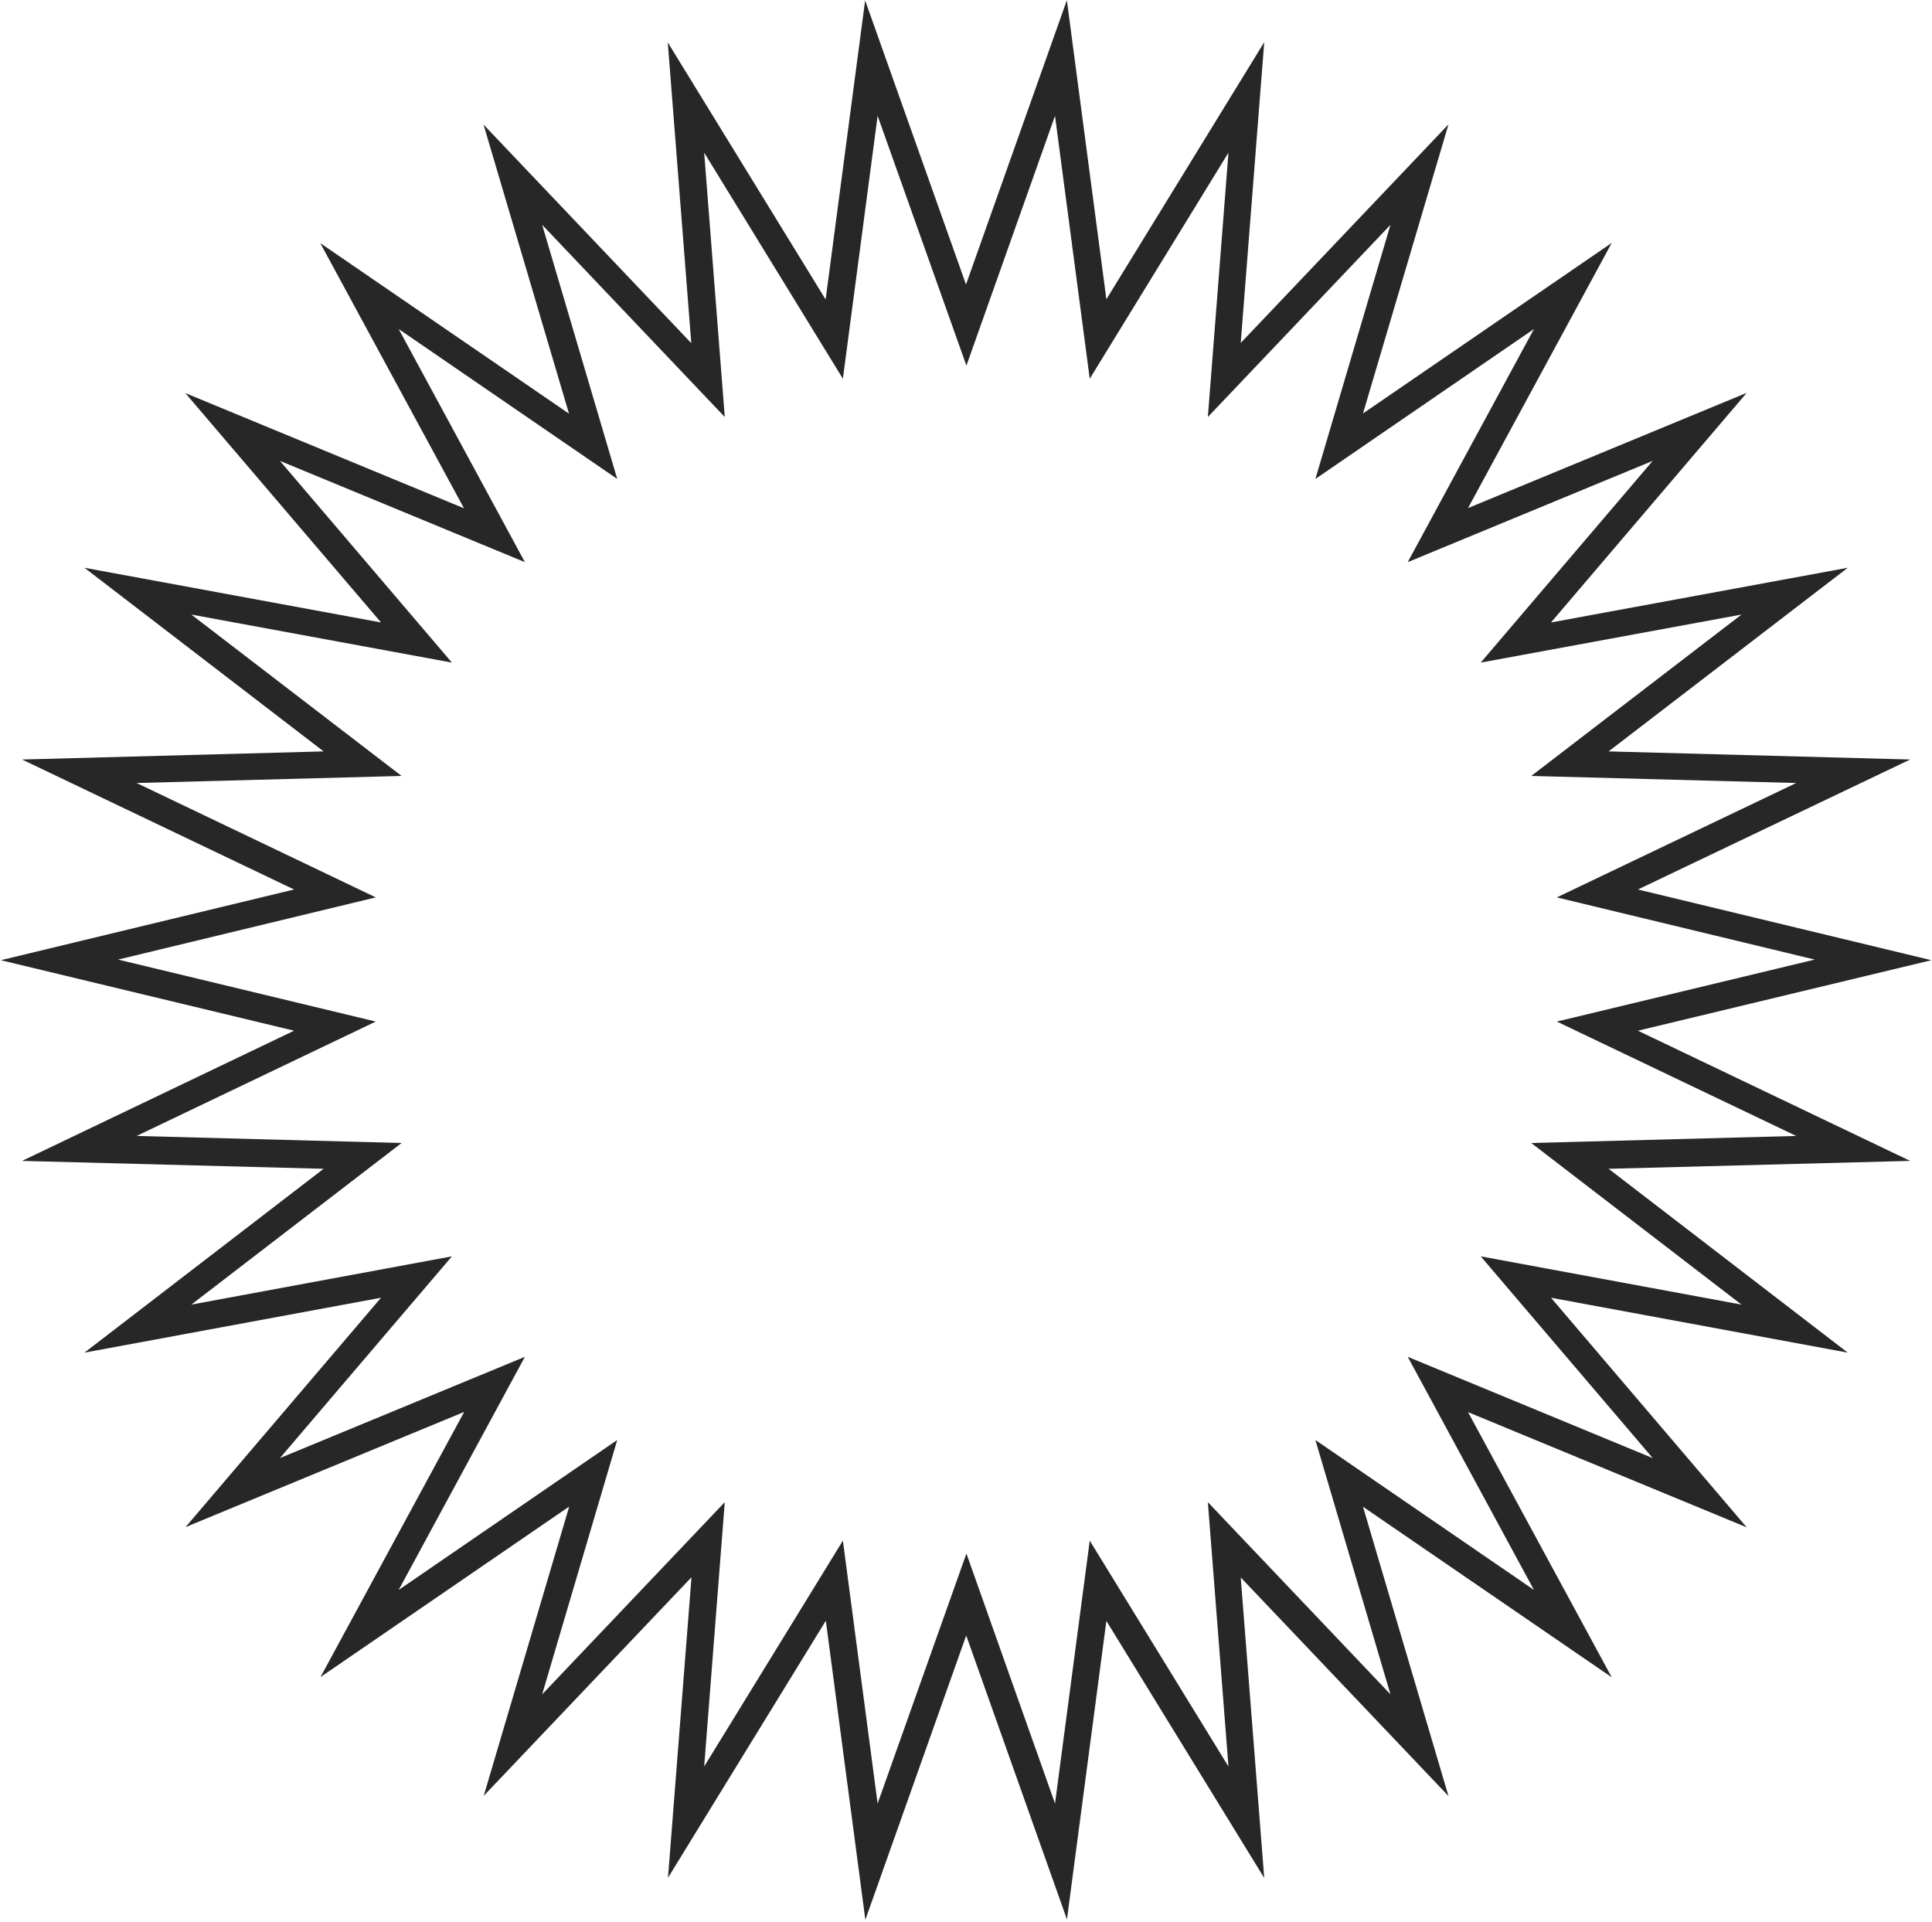 <svg height="924" viewBox="0 0 929 924" width="929" xmlns="http://www.w3.org/2000/svg"><path d="m512.7 923-48.5-136.7-48.5 136.7-19-143.8-75.9 123.6 11.3-144.5-99.9 105.1 41.1-139.1-119.6 82 69.1-127.5-134 55.4 94-110.3-142.6 26.4 115-88.4-145-3.8 130.8-62.6-141-33.9 141-34-130.8-62.5 145-3.9-115-88.3 142.6 26.3-94.1-110.3 134 55.4-69.1-127.5 119.6 82-41.1-139 99.9 105.1-11.3-144.6 75.9 123.6 19-143.8 48.5 136.6 48.5-136.7 19 143.8 75.9-123.6-11.3 144.6 99.9-105.1-41.1 139 119.6-82-69.1 127.5 134-55.4-94.1 110.4 142.7-26.3-115 88.3 145 3.9-130.9 62.5 141.1 34-141.1 33.9 130.9 62.6-145 3.8 115 88.4-142.7-26.4 94.1 110.4-134-55.4 69.1 127.5-119.6-82 41.1 139.1-99.9-105.1 11.3 144.5-75.9-123.6-19 143.8zm-107.8-182.3 16.7 126.4 42.7-120.2 42.6 120.2 16.7-126.4 66.7 108.6-9.9-127.1 87.8 92.4-36.1-122.3 105.1 72.1-60.7-112.1 117.8 48.7-82.7-97 125.4 23.2-101.1-77.7 127.4-3.4-115.1-55 124-29.8-124-29.9 115.1-55-127.4-3.4 101.1-77.6-125.4 23.1 82.7-97-117.8 48.7 60.7-112.1-105.1 72.1 36.1-122.2-87.8 92.4 9.9-127.1-66.7 108.7-16.7-126.4-42.6 120.1-42.7-120.1-16.7 126.4-66.7-108.7 9.9 127.1-87.8-92.4 36.1 122.2-105.1-72.1 60.7 112.1-117.8-48.7 82.7 97-125.3-23.1 101.1 77.6-127.4 3.4 115 55-123.9 29.9 123.9 29.8-115 55 127.4 3.4-101.1 77.7 125.3-23.2-82.7 97 117.8-48.7-60.7 112.1 105.1-72.1-36.1 122.3 87.8-92.4-9.9 127.1z" fill="#272727" transform="translate(.4 .1)"/></svg>